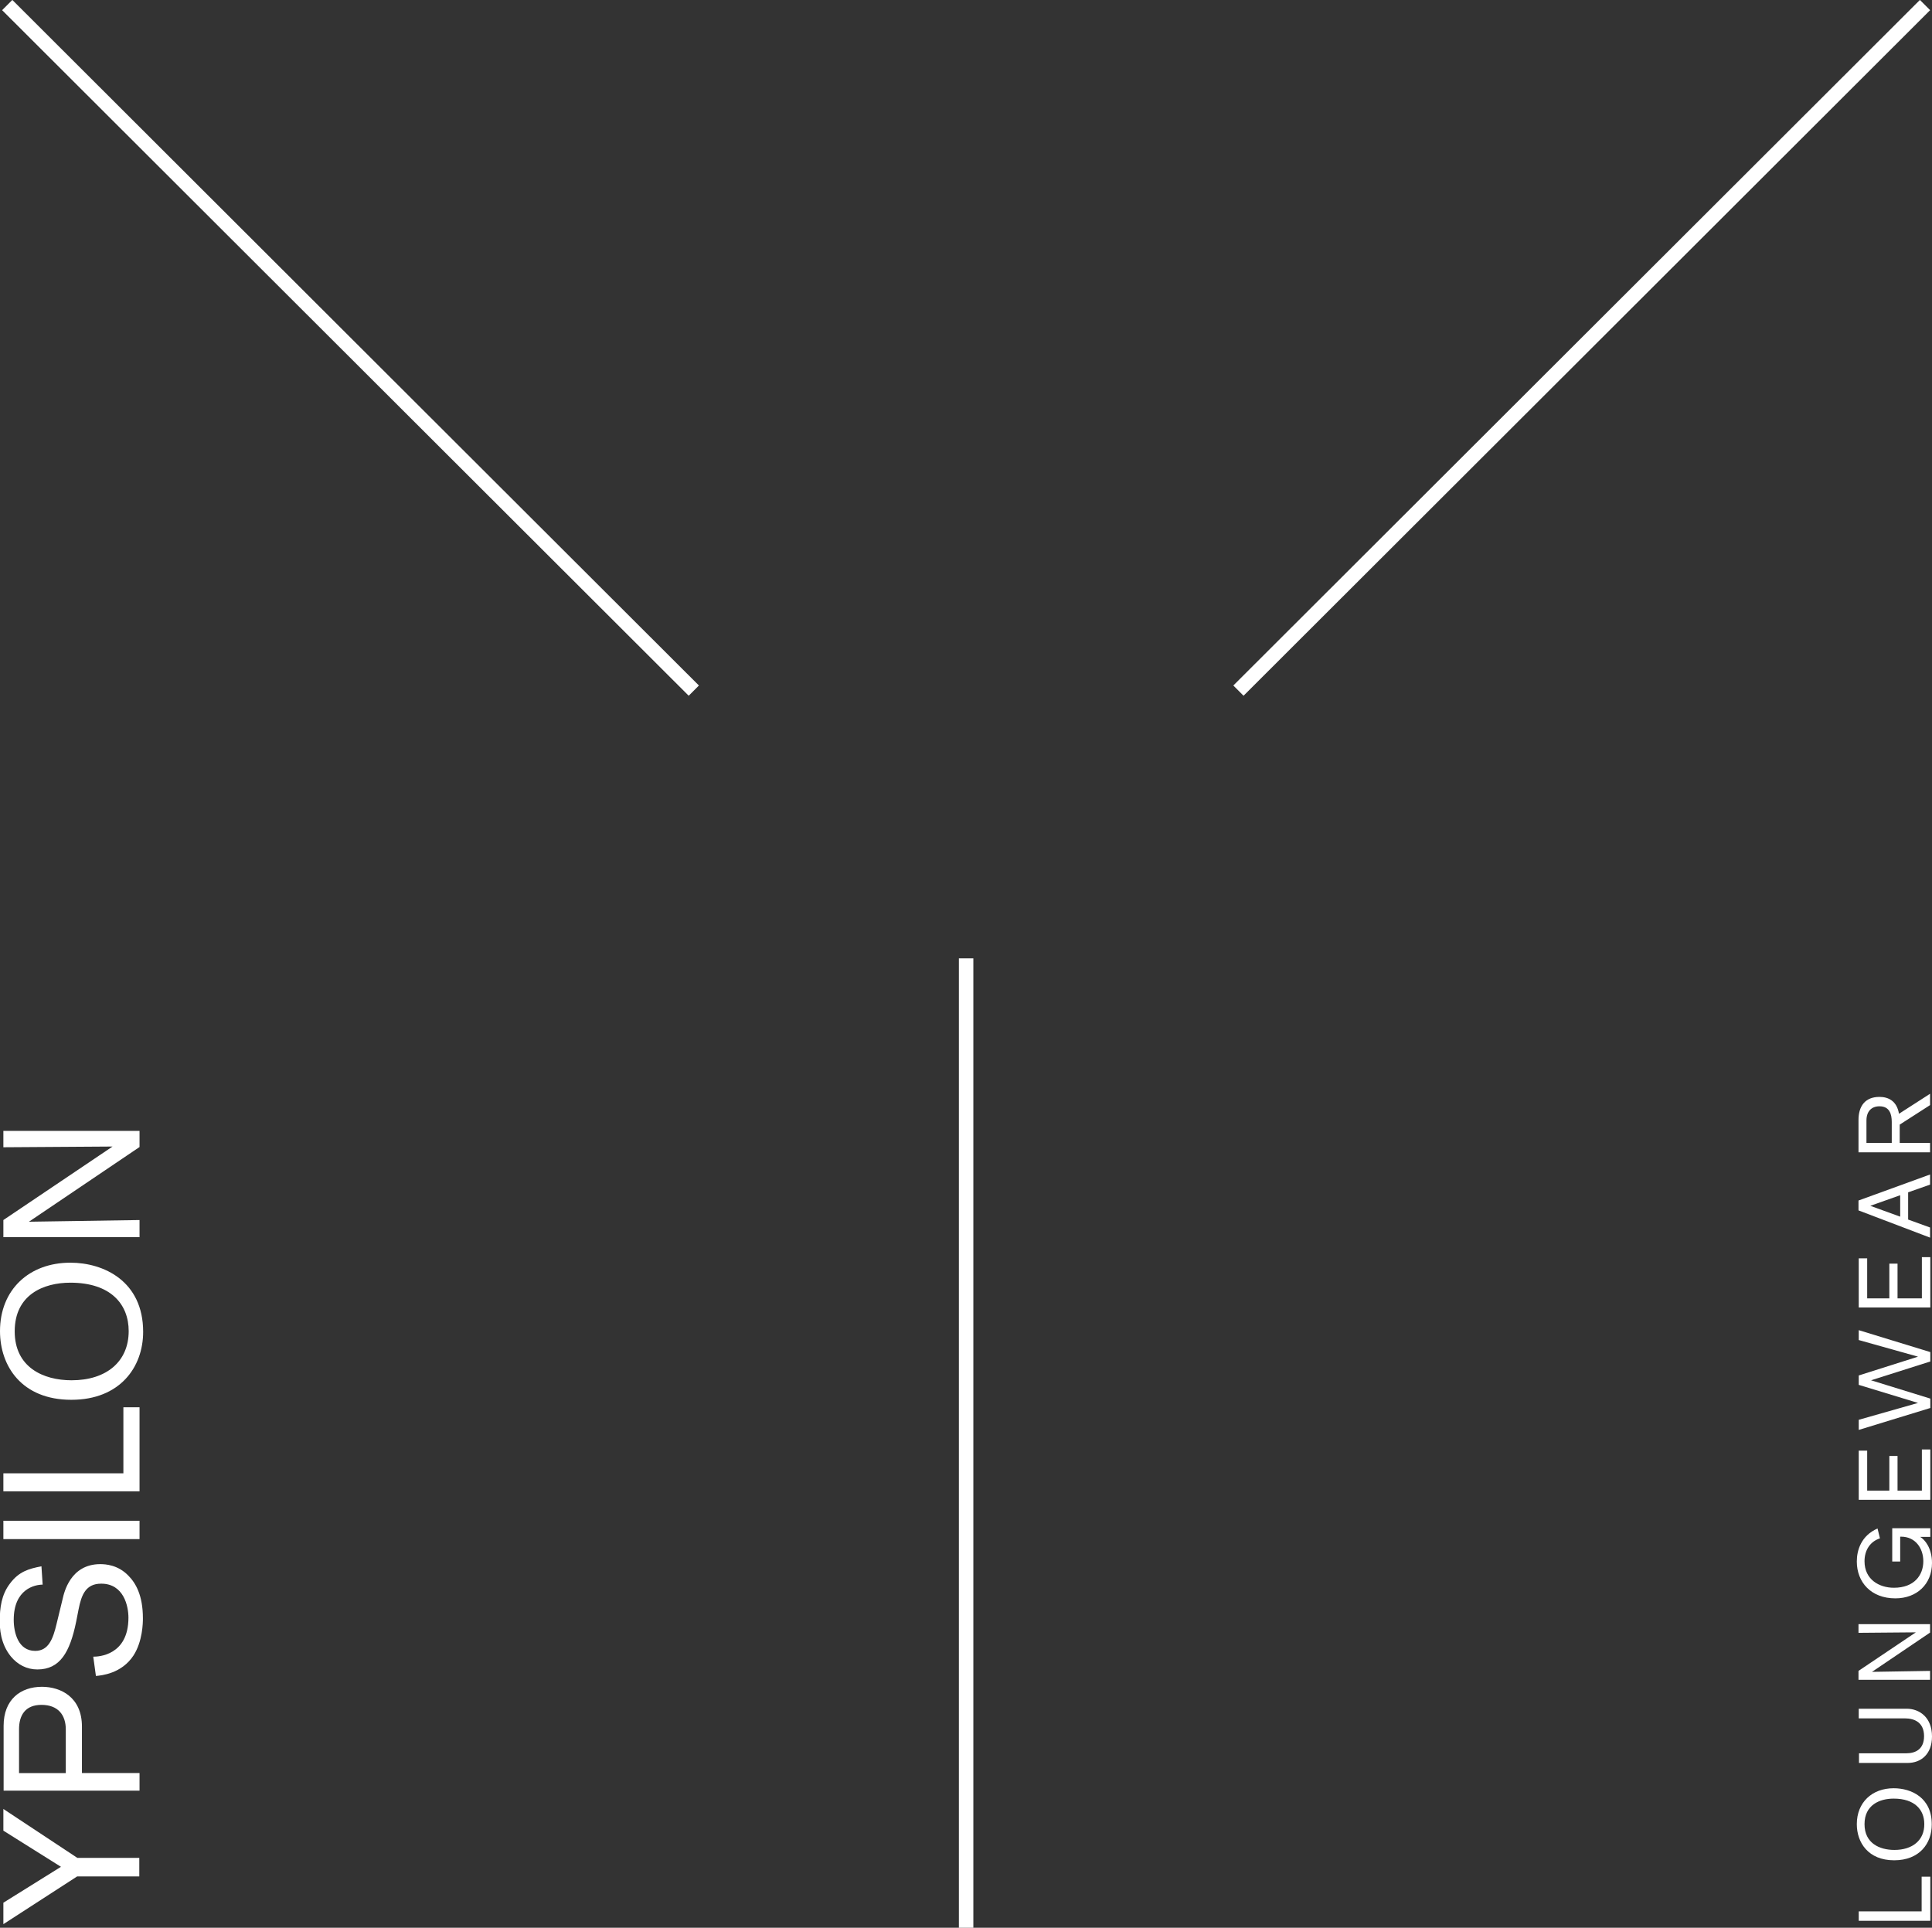 <?xml version="1.0" encoding="utf-8"?>
<!-- Generator: Adobe Illustrator 23.0.3, SVG Export Plug-In . SVG Version: 6.00 Build 0)  -->
<!DOCTYPE svg PUBLIC "-//W3C//DTD SVG 1.1//EN" "http://www.w3.org/Graphics/SVG/1.1/DTD/svg11.dtd">
<svg version="1.1" id="Layer_1" xmlns:x="http://ns.adobe.com/Extensibility/1.0/" xmlns:i="http://ns.adobe.com/AdobeIllustrator/10.0/" xmlns:graph="http://ns.adobe.com/Graphs/1.0/"
	 xmlns="http://www.w3.org/2000/svg" xmlns:xlink="http://www.w3.org/1999/xlink" x="0px" y="0px" viewBox="0 0 801.7 800"
	 style="enable-background:new 0 0 801.7 800;" xml:space="preserve">
<rect x="0" y="0" width="801.7" height="800" fill="#333333" stroke="none"/>
<style type="text/css">
	.st0{fill:none;stroke:#FFFFFF;stroke-width:6;}
	.st1{fill:#FFFFFF;}
</style>
<line class="st0" x1="400.9" y1="397.7" x2="400.9" y2="800"/>
<line class="st0" x1="3" y1="2.1" x2="287.9" y2="286.6"/>
<line class="st0" x1="798.8" y1="2.1" x2="513.9" y2="286.6"/>
<path class="st1" d="M57.9,469.3H1.4v6.8c1.8,0,45.3-0.3,45.3-0.3L1.4,506.3v7.1h56.5v-7.1c-1.1,0-45.9,0.7-45.9,0.7l45.9-31V469.3z
	 M29.7,572.8c-11.8,0-23.6-5.4-23.6-20.3c0-15.2,11.9-20.2,23.1-20.2c16.7,0,24.2,8.9,24.2,20.1C53.4,565,44.2,572.8,29.7,572.8
	 M29.2,524C12.1,524,0,535.2,0,552.4c0,14.5,9,28.5,29.6,28.5c20.2,0,29.8-13.6,29.8-28.2C59.4,531.6,43,524,29.2,524 M57.9,584
	h-6.7v27.4H1.4v7.5h56.5V584z M57.9,631.1H1.4v7.6h56.5V631.1z M39.8,695.5c2.4-0.2,10.7-1,15.6-8.5c3.8-5.9,3.9-13.6,3.9-15.4
	c0-9.6-3-14.7-6.1-17.8c-4.3-4.4-9.4-4.7-11.6-4.7c-12.4,0-15,11.8-15.6,14.4l-2.5,10.3c-1.5,6.4-3.4,11.3-8.9,11.3
	c-7,0-8.9-7.5-8.9-12.9c0-12.8,8.8-14.6,12-14.6l-0.5-7.6c-5.3,1-9.4,2.2-13.1,7.2c-3.5,4.6-4.2,10-4.2,15.6c0,2.7,0.2,9.2,4.6,14.6
	c2.8,3.4,6.6,5.4,11,5.4c9.4,0,13.5-7.1,16.1-19.8l1-5.1c1.2-6.1,3-10.7,9.4-10.7c9.4,0,11.3,9.4,11.3,14.1
	c0,15.7-12.4,16.2-14.6,16.2L39.8,695.5z M27.3,735.8H7.9v-18.2c0-5.8,2.6-10.1,9.3-10.1c6.9,0,10.1,4.2,10.1,10.2V735.8z
	 M1.4,743.1h56.5v-7.3H34v-19.3c0-12.2-8.8-16.5-16.6-16.5c-8.9,0-15.9,5.3-15.9,16.2V743.1z M1.4,750.7v9l23.9,15L1.4,789.6v8.9
	l30.6-19.8h25.8V771H32.1L1.4,750.7z"/>
<path class="st1" d="M785,474.3h-10.5V465c0-3.8,2.1-5.9,5.4-5.9c4.1,0,5.1,3.1,5.1,6.5V474.3z M800.9,453.9l-12.9,8.3
	c-0.9-5.4-4.5-7-8.1-7c-6,0-8.7,3.9-8.7,9.6v13.4h29.7v-3.9h-12.6v-7.6l12.6-8.1V453.9z M788.5,496v8.9l-12.4-4.5L788.5,496z
	 M800.9,487.4l-29.7,10.8v4.1l29.7,11.3v-4.2l-9.1-3.3v-11.3l9.1-3.2V487.4z M800.9,521.7h-3.4v17.1h-10.1v-14.4h-3.4v14.4h-9.2
	v-16.6h-3.5v20.4h29.7V521.7z M771.3,552v4.1l24.6,6.9l-24.6,7.8v3.9l24.6,7.5l-24.6,7v4.2l29.7-9.1v-3.9l-24.6-7.6l24.6-7.8v-3.9
	L771.3,552z M800.9,601.5h-3.4v17.1h-10.1v-14.4h-3.4v14.4h-9.2V602h-3.5v20.4h29.7V601.5z M800.9,634.2h-15.7v13.8h3.3v-10.3h0.4
	c5.9,0,9.2,4.8,9.2,10.2c0,5.7-3.7,11-12.2,11c-6.1,0-12.2-3.4-12.2-11c0-4.7,2.4-8.2,6.4-9.5l-1-4.1c-6.8,3-8.6,9-8.6,13.7
	c0,8.6,5.9,15.3,16,15.3c8.9,0,15.2-5.9,15.2-14.7c0-6.2-3-9.7-4.9-10.8h4.2V634.2z M800.9,674h-29.7v3.6c0.9,0,23.8-0.2,23.8-0.2
	l-23.8,16v3.7h29.7v-3.7c-0.6,0-24.1,0.4-24.1,0.4l24.1-16.3V674z M771.3,731.6h20.3c5.5,0,10.1-3.6,10.1-11
	c0-7.9-5.2-11.5-10.5-11.5h-19.9v4h19.1c4.2,0,8,1.8,8,7.4c0,5.3-3.4,7.1-7.4,7.1h-19.6V731.6z M786.1,767.7
	c-6.2,0-12.4-2.8-12.4-10.7c0-8,6.3-10.6,12.1-10.6c8.8,0,12.7,4.7,12.7,10.5C798.6,763.6,793.7,767.7,786.1,767.7 M785.8,742.1
	c-9,0-15.3,5.9-15.3,14.9c0,7.6,4.7,15,15.5,15c10.6,0,15.6-7.1,15.6-14.8C801.7,746,793.1,742.1,785.8,742.1 M800.9,778.8h-3.5
	v14.4h-26.1v3.9h29.7V778.8z"/>
</svg>
